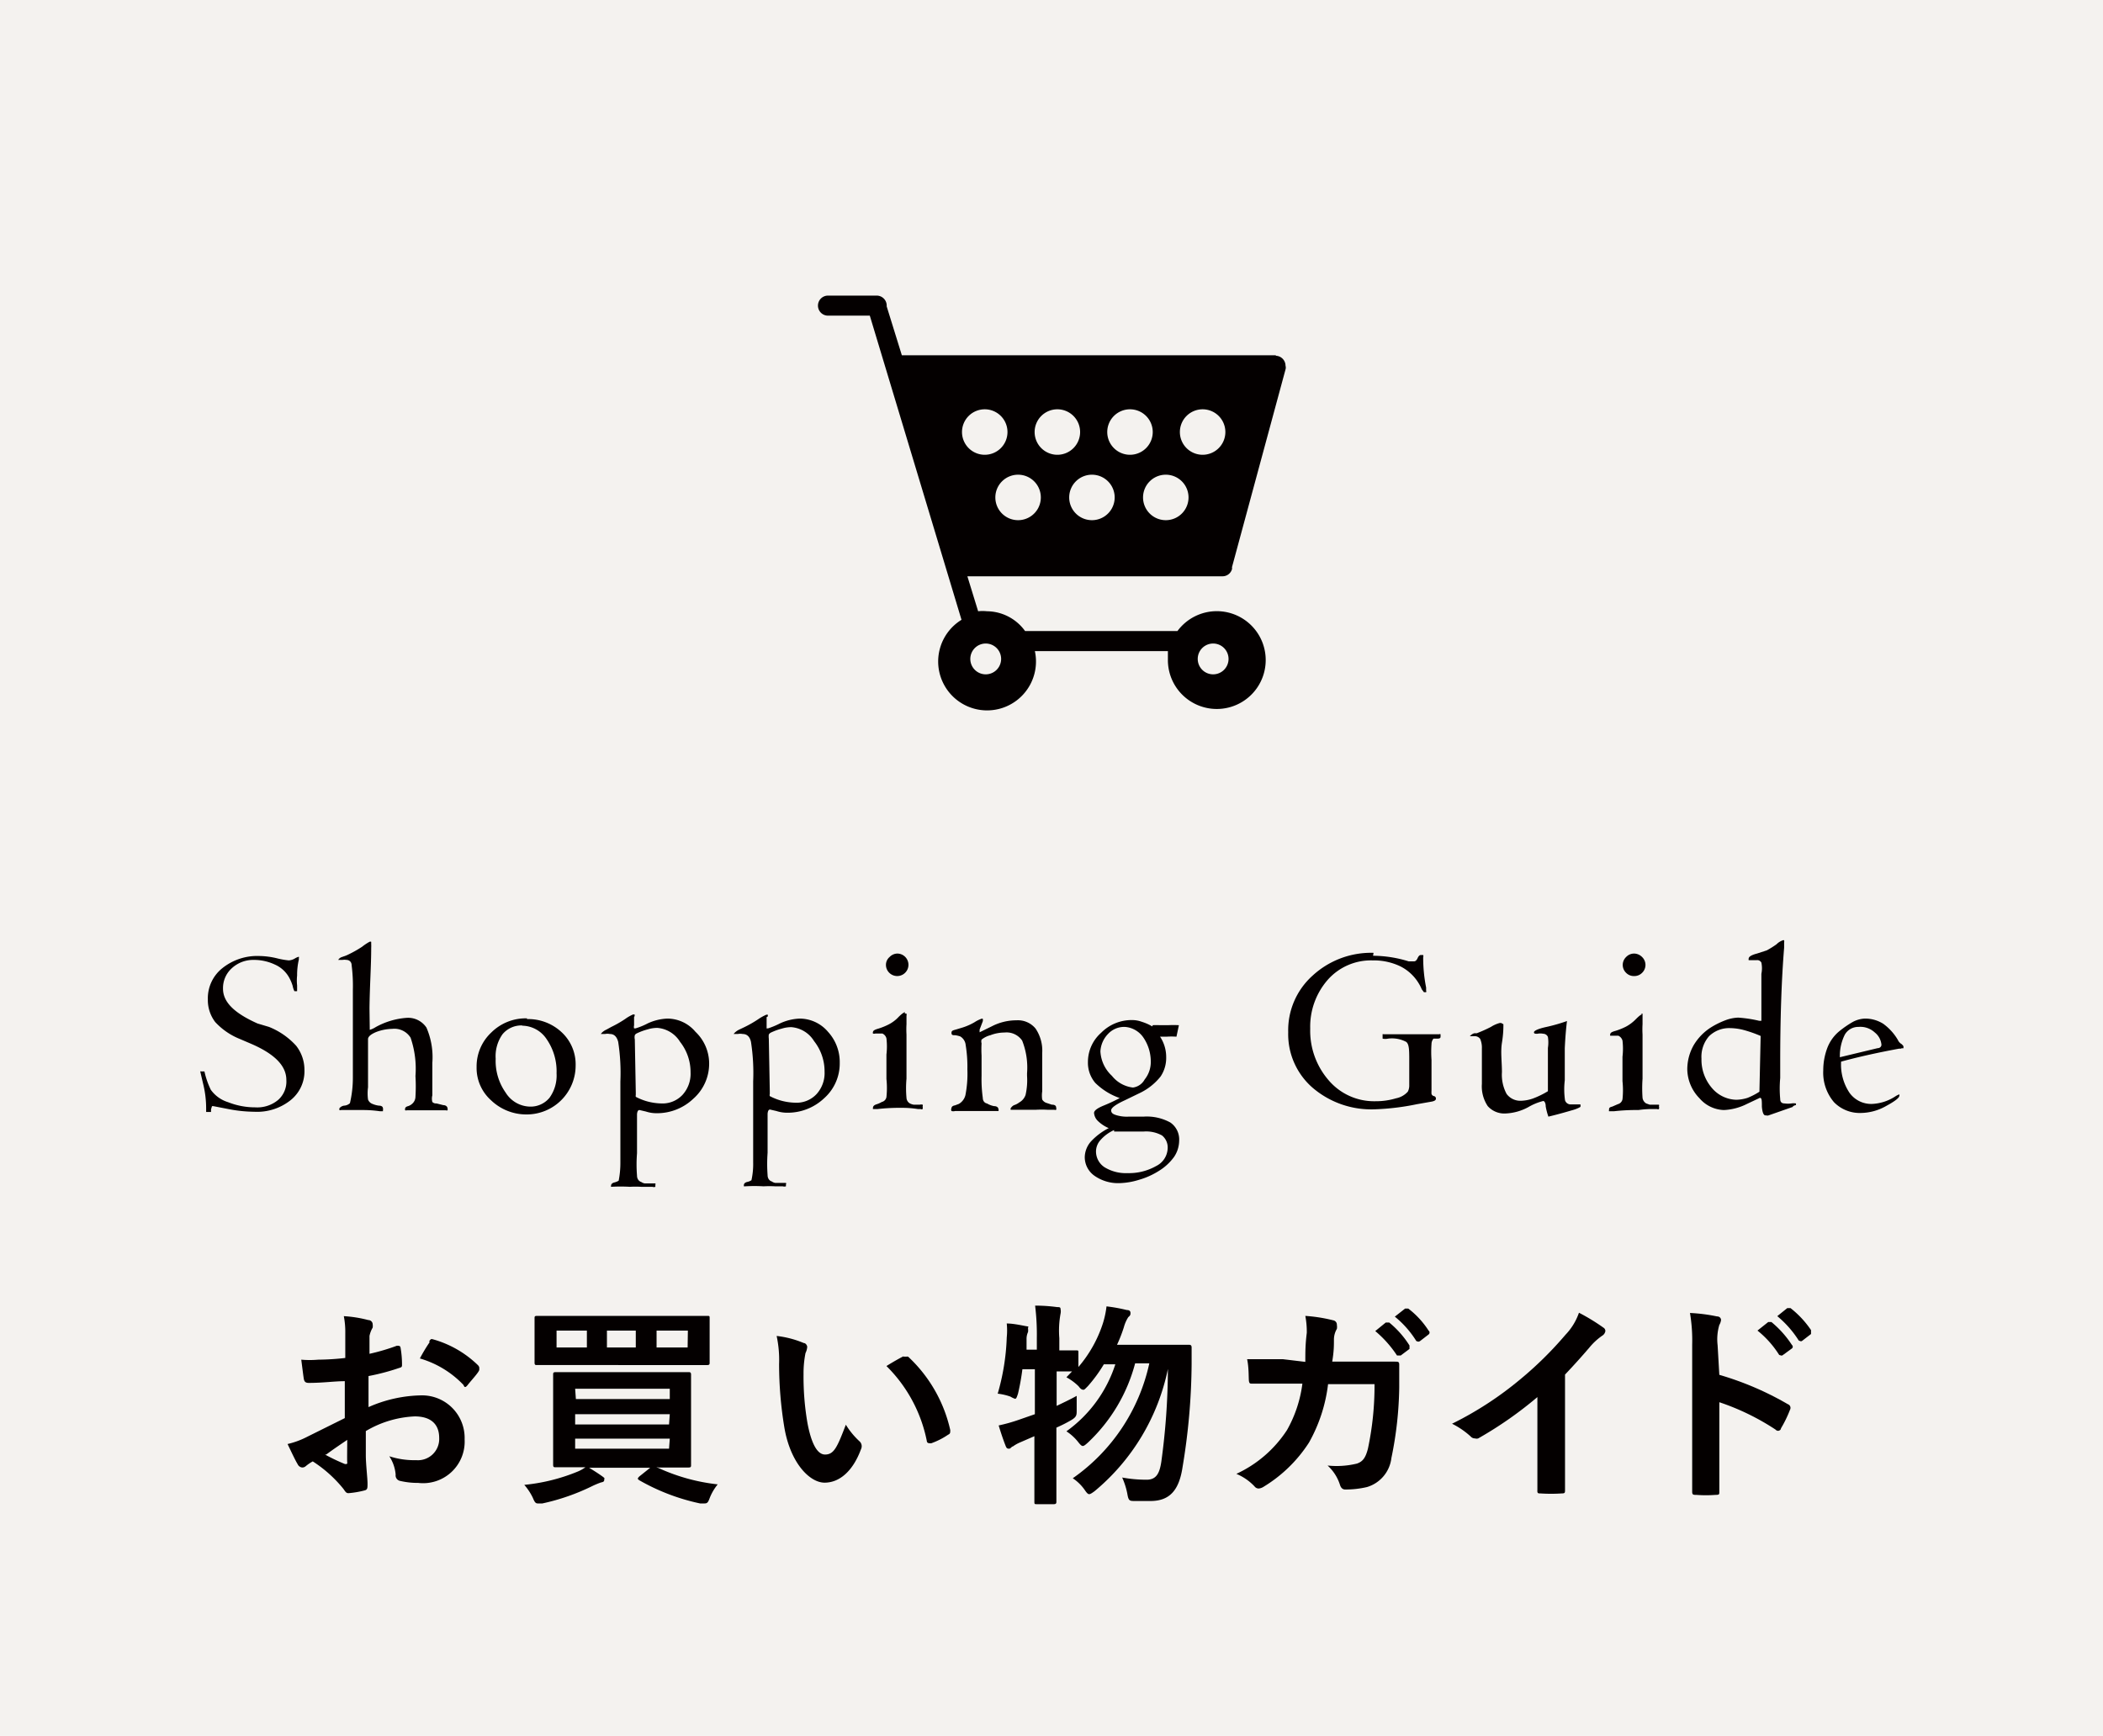 <svg xmlns="http://www.w3.org/2000/svg" viewBox="0 0 86 71"><defs><style>.a{fill:#f4f2ef;}.b{fill:#040000;}</style></defs><title>guide-s</title><rect class="a" width="86" height="71"/><path class="b" d="M14.1,56.49c-.43,0-.88.07-1.47.07-.15,0-.19-.06-.21-.19s-.06-.45-.1-.76a4,4,0,0,0,.69,0,10.34,10.34,0,0,0,1.11-.07c0-.29,0-.62,0-1a3.41,3.41,0,0,0-.06-.71,5.07,5.07,0,0,1,1,.16c.11,0,.18.09.18.17a.47.47,0,0,1,0,.14,1.09,1.09,0,0,0-.13.34c0,.23,0,.45,0,.73a8.49,8.49,0,0,0,1.12-.33c.08,0,.14,0,.15.08a3.93,3.93,0,0,1,.06.69c0,.08,0,.11-.12.14a9,9,0,0,1-1.25.33c0,.42,0,.85,0,1.27a5.52,5.52,0,0,1,2.16-.48A1.74,1.74,0,0,1,19,58.87a1.7,1.7,0,0,1-1.9,1.78,3.13,3.13,0,0,1-.73-.08.23.23,0,0,1-.19-.26,1.61,1.61,0,0,0-.26-.75,3.29,3.29,0,0,0,1.1.16.87.87,0,0,0,.94-.91c0-.57-.35-.88-1-.88a4.28,4.28,0,0,0-2,.6c0,.36,0,.66,0,1s.07.94.07,1.14,0,.26-.13.29a3.84,3.84,0,0,1-.65.11c-.1,0-.13-.07-.21-.18a5.28,5.28,0,0,0-1.25-1.12,1.73,1.73,0,0,0-.28.19.22.22,0,0,1-.15.06.23.23,0,0,1-.19-.14c-.1-.16-.27-.53-.41-.82a3.4,3.4,0,0,0,.81-.3L14.1,58Zm-.81,3a7.8,7.8,0,0,0,.82.39c.07,0,.1,0,.09-.07s0-.63,0-.92c-.25.17-.55.37-.86.6m4.2-4.61c.06-.1.08-.12.14-.11a4.29,4.29,0,0,1,1.87,1.07.21.21,0,0,1,.05.09s0,0,0,.09-.34.45-.47.62-.15.05-.18,0a4,4,0,0,0-1.78-1.08,6.82,6.82,0,0,1,.41-.68"/><path class="b" d="M26.84,60a7.87,7.87,0,0,0,2.51.71,2.08,2.08,0,0,0-.32.54c-.07.19-.1.24-.22.24l-.18,0a8.58,8.58,0,0,1-2.49-.95c-.08-.06-.07-.07,0-.15l.45-.36H24.09c.18.11.34.21.51.33s.11.1.11.15,0,.1-.13.12a3.57,3.57,0,0,0-.34.14,8.85,8.85,0,0,1-2.06.72l-.19,0c-.09,0-.13-.06-.2-.23a2.32,2.32,0,0,0-.35-.53,7.66,7.66,0,0,0,2.2-.55,1.52,1.52,0,0,0,.3-.17c-.85,0-1.16,0-1.22,0s-.1,0-.1-.1,0-.32,0-.92V57.14c0-.61,0-.86,0-.92s0-.1.1-.1.37,0,1.22,0h3c.86,0,1.17,0,1.22,0s.1,0,.1.1,0,.31,0,.92V59c0,.6,0,.86,0,.92s0,.1-.1.1-.36,0-1.22,0Zm.91-6.18h1.18c.08,0,.09,0,.09.09s0,.2,0,.61v.61c0,.4,0,.55,0,.6s0,.1-.09.1-.36,0-1.18,0H23.13c-.83,0-1.13,0-1.18,0s-.09,0-.09-.1,0-.2,0-.6v-.61c0-.41,0-.56,0-.61s0-.09.09-.09h5.8ZM24,54.42H22.76v.69H24Zm-.45,2.8h3.84V56.8H23.52Zm3.84.62H23.52v.42h3.84Zm0,1H23.52v.41h3.84ZM26,54.42H24.82v.69H26Zm2.13,0H26.85v.69h1.27Z"/><path class="b" d="M32.87,54.93c.08,0,.14.1.14.16a.68.68,0,0,1-.07.25,4.21,4.21,0,0,0-.08.86,11.13,11.13,0,0,0,.16,2c.13.69.35,1.29.72,1.29s.5-.31.85-1.22a3.17,3.17,0,0,0,.56.68.27.27,0,0,1,.06.32c-.33.9-.88,1.37-1.49,1.37s-1.41-.81-1.65-2.29a16,16,0,0,1-.21-2.56,4.65,4.65,0,0,0-.1-1.15,4,4,0,0,1,1.11.29m4.08.56a.21.21,0,0,1,.1,0,.14.14,0,0,1,.09,0,5.84,5.84,0,0,1,1.72,3c0,.11,0,.15-.09.19a3,3,0,0,1-.69.35c-.1,0-.17,0-.18-.1a5.93,5.93,0,0,0-1.65-3.06c.34-.21.56-.33.7-.4"/><path class="b" d="M41.81,56a9.55,9.55,0,0,1-.18,1c-.05.15-.07.21-.12.21a.88.88,0,0,1-.19-.09A2.43,2.43,0,0,0,40.8,57a9.29,9.29,0,0,0,.37-2.3,2.83,2.83,0,0,0,0-.57c.24,0,.53.06.74.1s.13,0,.13.11a.44.44,0,0,1,0,.14.66.66,0,0,0-.06.29c0,.14,0,.28,0,.43h.42v-.48a9.61,9.61,0,0,0-.07-1.32,6.48,6.48,0,0,1,.9.06c.09,0,.14,0,.14.08a.45.45,0,0,1,0,.19,3.8,3.8,0,0,0-.05,1v.5h.68c.09,0,.1,0,.1.08v.6a5.2,5.2,0,0,0,1-1.78,3.77,3.77,0,0,0,.15-.7,6.63,6.63,0,0,1,.83.15q.15,0,.15.12c0,.06,0,.1-.09.17a1.51,1.51,0,0,0-.18.41,5.91,5.91,0,0,1-.28.72h2c.67,0,.88,0,.93,0s.12,0,.12.11c0,.24,0,.48,0,.69A26.53,26.53,0,0,1,48.36,60c-.14.94-.52,1.39-1.31,1.39-.15,0-.4,0-.63,0s-.27,0-.32-.3a3,3,0,0,0-.21-.66,5.64,5.64,0,0,0,1,.09c.4,0,.53-.27.6-.73a28.42,28.42,0,0,0,.27-3.8,8.79,8.79,0,0,1-3,5c-.11.08-.17.12-.22.12s-.1-.05-.18-.17a1.84,1.84,0,0,0-.49-.48A7.73,7.73,0,0,0,47,55.76h-.58A6.83,6.83,0,0,1,44.49,59c-.1.09-.16.14-.21.14s-.1-.05-.18-.15a2,2,0,0,0-.49-.45,5.41,5.41,0,0,0,2-2.74h-.47a5.94,5.94,0,0,1-.65.89c-.1.1-.14.15-.18.15s-.1,0-.2-.14a2.21,2.21,0,0,0-.5-.37l.23-.24-.63,0v1.41c.25-.12.53-.25.82-.41,0,.16,0,.4,0,.59s0,.27-.22.4-.41.22-.61.31v1.49c0,1,0,1.5,0,1.54s0,.1-.1.1H42.4c-.09,0-.1,0-.1-.1s0-.54,0-1.54V58.74L41.7,59a1.5,1.5,0,0,0-.28.16c-.05,0-.09.09-.15.09s-.1,0-.14-.1c-.1-.25-.21-.58-.29-.85a6.76,6.76,0,0,0,.82-.23l.66-.23V56Z"/><path class="b" d="M53.38,55.7c0-.43,0-.71.06-1.19a3.51,3.51,0,0,0-.06-.69,6.35,6.35,0,0,1,1.14.18.18.18,0,0,1,.15.19.47.47,0,0,1,0,.16.87.87,0,0,0-.12.42c0,.28,0,.49-.07.92h1.33l1.22,0c.14,0,.19,0,.19.12s0,.47,0,.94a15.08,15.08,0,0,1-.32,2.88,1.41,1.41,0,0,1-1,1.19,3.83,3.83,0,0,1-.89.1q-.15,0-.21-.18a1.8,1.8,0,0,0-.51-.8,3.52,3.52,0,0,0,1.2-.08c.23-.08.35-.22.45-.61a12.42,12.42,0,0,0,.27-2.64H54.31A6.41,6.41,0,0,1,53.53,59a5.76,5.76,0,0,1-1.86,1.81.44.44,0,0,1-.2.07.22.22,0,0,1-.17-.09,2.16,2.16,0,0,0-.74-.51,4.94,4.94,0,0,0,2.07-1.79,5.18,5.18,0,0,0,.63-1.9h-.79c-.43,0-.85,0-1.27,0-.08,0-.12,0-.13-.15s0-.52-.07-.85c.55,0,1,0,1.46,0Zm3.29-1.61s.08,0,.14,0a3.89,3.89,0,0,1,.83.94c0,.05,0,.09,0,.14l-.36.27c-.07,0-.11,0-.15,0a4.6,4.6,0,0,0-.89-1Zm.79-.57s.08,0,.13,0a3.52,3.52,0,0,1,.83.9.1.1,0,0,1,0,.16l-.35.27c-.08.05-.12,0-.15,0a4,4,0,0,0-.88-1Z"/><path class="b" d="M64,59.1c0,.61,0,1.13,0,1.83,0,.12,0,.15-.13.15a6.46,6.46,0,0,1-.88,0c-.09,0-.13,0-.12-.14,0-.63,0-1.2,0-1.8v-2a15.79,15.79,0,0,1-2.42,1.69.21.21,0,0,1-.13,0,.23.23,0,0,1-.18-.08,3.3,3.3,0,0,0-.76-.52,14,14,0,0,0,2.77-1.8,14.81,14.81,0,0,0,1.87-1.84,2.46,2.46,0,0,0,.55-.9,8.18,8.18,0,0,1,1,.61.16.16,0,0,1,.08.14.27.27,0,0,1-.13.19,2.57,2.57,0,0,0-.52.48c-.35.41-.67.76-1,1.11Z"/><path class="b" d="M70.31,56.23a12.5,12.5,0,0,1,2.8,1.2.16.16,0,0,1,.09.23,4.91,4.91,0,0,1-.37.76c0,.06-.07.1-.12.1a.14.14,0,0,1-.1-.05,9.86,9.86,0,0,0-2.3-1.12v1.94c0,.57,0,1.09,0,1.72,0,.11,0,.13-.16.13a5.08,5.08,0,0,1-.78,0c-.12,0-.17,0-.17-.13,0-.65,0-1.17,0-1.73V55a6.77,6.77,0,0,0-.09-1.3,6.94,6.94,0,0,1,1.1.14c.12,0,.17.08.17.15a.53.53,0,0,1-.07.2,2.07,2.07,0,0,0-.07.83Zm2-2.16s.08,0,.13,0a4.14,4.14,0,0,1,.84.94.09.09,0,0,1,0,.14l-.37.27c-.06.05-.1,0-.15,0a4,4,0,0,0-.89-1Zm.78-.57s.08,0,.13,0a3.93,3.93,0,0,1,.84.9c0,.06,0,.11,0,.16l-.35.27c-.07.06-.11,0-.15,0a4.21,4.21,0,0,0-.88-1Z"/><path class="b" d="M8.63,45.37l0,.11H8.43v-.14a4.19,4.19,0,0,0-.12-1c-.08-.34-.12-.51-.12-.52s0,0,.05,0l.12,0a3.36,3.36,0,0,0,.26.75,1.36,1.36,0,0,0,.71.51,3,3,0,0,0,1.11.21,1.33,1.33,0,0,0,.93-.3,1,1,0,0,0,.34-.82c0-.58-.48-1.06-1.42-1.47l-.49-.21a2.77,2.77,0,0,1-1-.69,1.48,1.48,0,0,1-.3-.93,1.57,1.57,0,0,1,.59-1.27,2.28,2.28,0,0,1,1.52-.5,3.27,3.27,0,0,1,.7.09,3.31,3.31,0,0,0,.5.09.56.56,0,0,0,.25-.08.62.62,0,0,1,.16-.07.05.05,0,0,1,0,0,.08.08,0,0,1,0,.06.28.28,0,0,1,0,.06,2.81,2.81,0,0,0-.07.65,1.87,1.87,0,0,0,0,.4q0,.21,0,.24a.05.05,0,0,1,0,0h-.11a.8.8,0,0,1-.07-.21,1.65,1.65,0,0,0-.17-.39,1.23,1.23,0,0,0-.56-.49,2,2,0,0,0-.86-.19,1.29,1.29,0,0,0-.9.34,1.09,1.09,0,0,0-.36.84c0,.55.47,1,1.41,1.42L11,42a3,3,0,0,1,1.11.77,1.6,1.6,0,0,1,.34,1,1.51,1.51,0,0,1-.57,1.23,2.2,2.2,0,0,1-1.49.47,5.68,5.68,0,0,1-1.05-.11l-.62-.12-.05,0,0,0"/><path class="b" d="M15.12,42.05s0,.06,0,.07a.05.05,0,0,0,0,0,.94.94,0,0,0,.24-.11,3.06,3.06,0,0,1,1.26-.38.9.9,0,0,1,.82.4,3.05,3.05,0,0,1,.24,1.44v.59c0,.28,0,.5,0,.66v.08a.53.53,0,0,0,0,.27.21.21,0,0,0,.17.06l.28.07c.11,0,.17.07.17.13a.11.11,0,0,1,0,.08.06.06,0,0,1-.06,0l-.36,0-.49,0-.46,0-.29,0a.1.1,0,0,1-.07,0,.11.11,0,0,1,0-.08s0-.06.12-.09a.45.45,0,0,0,.17-.1.39.39,0,0,0,.13-.29,6.91,6.91,0,0,0,0-.84,3.92,3.92,0,0,0-.2-1.57.78.78,0,0,0-.75-.36,1.94,1.94,0,0,0-.66.13c-.21.09-.32.18-.33.28v.09q0,.61,0,1.38v.51a1.91,1.91,0,0,0,0,.5.3.3,0,0,0,.16.17,1,1,0,0,0,.28.08c.12,0,.17.05.17.11a.1.1,0,0,1,0,.07s0,.05,0,.05h-.12a4.76,4.76,0,0,0-.74-.05l-.51,0-.34,0a.09.09,0,0,1-.07,0,.19.19,0,0,1,0-.07s.06-.09.19-.11a.38.38,0,0,0,.24-.1,4.52,4.52,0,0,0,.12-1.07c0-.62,0-1.54,0-2.78v-.79a6.62,6.62,0,0,0-.05-1c0-.15-.11-.22-.21-.22a.56.56,0,0,0-.17,0l-.12,0-.05,0a.06.06,0,0,1,0,0s.05-.09.16-.12l.19-.07a4.82,4.82,0,0,0,.63-.35,2,2,0,0,1,.3-.2.08.08,0,0,1,.07,0s0,.05,0,.09a1.47,1.47,0,0,1,0,.16c0,.74-.06,1.56-.07,2.47Z"/><path class="b" d="M21.55,41.68a2,2,0,0,1,1.42.54,1.79,1.79,0,0,1,.57,1.36,2,2,0,0,1-2,2A2.08,2.08,0,0,1,20.08,45a1.77,1.77,0,0,1-.59-1.36,1.9,1.9,0,0,1,.6-1.41,2,2,0,0,1,1.46-.58m-.2.29a1,1,0,0,0-.8.36,1.55,1.55,0,0,0-.28,1,2.25,2.25,0,0,0,.41,1.39,1.2,1.2,0,0,0,1,.57,1,1,0,0,0,.79-.36,1.55,1.55,0,0,0,.29-1,2.31,2.31,0,0,0-.4-1.39,1.22,1.22,0,0,0-1-.56"/><path class="b" d="M25.93,41.6l0,.34a.22.22,0,0,0,0,.12s0,0,.06,0a2.77,2.77,0,0,0,.49-.2,2.08,2.08,0,0,1,.81-.2,1.5,1.5,0,0,1,1.15.54A1.79,1.79,0,0,1,29,43.49a1.91,1.91,0,0,1-.65,1.45,2.15,2.15,0,0,1-1.5.59,1.39,1.39,0,0,1-.44-.07l-.26-.06c-.06,0-.09.06-.1.17v1.6a5.71,5.71,0,0,0,0,.91c0,.15.09.24.17.26a.35.35,0,0,0,.14.06l.18,0h.12l.14,0a.07.07,0,0,1,0,.06s0,.07,0,.08a.17.17,0,0,1-.12,0h-.15l-.31,0a3.78,3.78,0,0,0-.46,0,6.68,6.68,0,0,0-.77,0l0,0a.07.07,0,0,1,0-.05c0-.06.05-.11.14-.13a.6.6,0,0,0,.17-.07,3.74,3.74,0,0,0,.07-.73c0-.37,0-1.06,0-2.07V44.23a8.28,8.28,0,0,0-.09-1.62c-.06-.22-.17-.32-.34-.32a.51.51,0,0,0-.2,0l-.12,0-.05,0a.05.05,0,0,1,0,0s.07-.11.23-.18L25,42a4.66,4.66,0,0,0,.56-.32,1.7,1.7,0,0,1,.33-.19l.06,0a.15.15,0,0,1,0,.07M26,44.68v.1a.19.19,0,0,0,0,.08s0,0,0,0a2.38,2.38,0,0,0,.48.19,2.43,2.43,0,0,0,.55.08,1.12,1.12,0,0,0,.88-.35,1.28,1.28,0,0,0,.33-.92,2,2,0,0,0-.43-1.25,1.2,1.2,0,0,0-.93-.57,1.32,1.32,0,0,0-.39.06,2.42,2.42,0,0,0-.46.17.16.16,0,0,0-.07.07.37.37,0,0,0,0,.17Z"/><path class="b" d="M31.35,41.6l0,.34c0,.07,0,.11,0,.12s0,0,.06,0a3.34,3.34,0,0,0,.48-.2,2.08,2.08,0,0,1,.81-.2,1.52,1.52,0,0,1,1.16.54,1.83,1.83,0,0,1,.48,1.27,1.9,1.9,0,0,1-.64,1.45,2.17,2.17,0,0,1-1.51.59,1.44,1.44,0,0,1-.44-.07l-.26-.06c-.06,0-.09.06-.1.17v1.6a6.12,6.12,0,0,0,0,.91c0,.15.09.24.17.26a.35.35,0,0,0,.14.06l.18,0h.12l.14,0a.05.05,0,0,1,0,.06s0,.07,0,.08a.23.23,0,0,1-.13,0H32l-.3,0a4,4,0,0,0-.47,0,6.54,6.54,0,0,0-.76,0l-.05,0a.43.43,0,0,1,0-.05c0-.06.05-.11.14-.13a.48.48,0,0,0,.17-.07,3.07,3.07,0,0,0,.07-.73c0-.37,0-1.06,0-2.07V44.23a8.28,8.28,0,0,0-.09-1.62c-.05-.22-.17-.32-.34-.32a.54.54,0,0,0-.2,0l-.11,0-.06,0a.05.05,0,0,1,0,0s.08-.11.23-.18l.21-.1a4.66,4.66,0,0,0,.56-.32,2,2,0,0,1,.34-.19l.06,0s0,0,0,.07m.08,3.08v.1a.11.11,0,0,0,0,.08l0,0a2.38,2.38,0,0,0,.48.19,2.43,2.43,0,0,0,.55.08,1.12,1.12,0,0,0,.88-.35,1.28,1.28,0,0,0,.33-.92,2,2,0,0,0-.43-1.25,1.2,1.2,0,0,0-.93-.57,1.32,1.32,0,0,0-.39.06,2.42,2.42,0,0,0-.46.17.23.23,0,0,0-.07.07.65.65,0,0,0,0,.17Z"/><path class="b" d="M37,41.46a.09.09,0,0,1,.07,0,.2.2,0,0,1,0,.09c0,.06,0,.17,0,.34a3.73,3.73,0,0,0,0,.42s0,.06,0,.12q0,.61,0,1.26v.43a4.27,4.27,0,0,0,0,.78.28.28,0,0,0,.14.23.53.53,0,0,0,.15.05h.26a.23.23,0,0,1,.11,0,.09.09,0,0,1,0,.07.31.31,0,0,1,0,.11.08.08,0,0,1-.08,0h-.11a4,4,0,0,0-.66-.05,8,8,0,0,0-1,.05h-.18a.08.08,0,0,1,0-.05c0-.07.05-.11.13-.14a1,1,0,0,0,.23-.1.25.25,0,0,0,.19-.2,3.54,3.54,0,0,0,0-.74v-1a2.83,2.83,0,0,0,0-.66.29.29,0,0,0-.17-.2H35.8a.15.15,0,0,1-.1,0,.06.06,0,0,1,0-.06c0-.06.08-.1.22-.14a2.63,2.63,0,0,0,.42-.17,1.48,1.48,0,0,0,.41-.31c.13-.13.22-.19.26-.19M36.7,39a.46.46,0,1,1-.33.79.45.45,0,0,1-.14-.33.42.42,0,0,1,.15-.32A.45.45,0,0,1,36.7,39"/><path class="b" d="M40.06,42.11v0c0,.07,0,.11,0,.11l.51-.25a2.19,2.19,0,0,1,1-.24.93.93,0,0,1,.78.34,1.61,1.61,0,0,1,.27,1v.39c0,.24,0,.47,0,.68v.5a1.11,1.11,0,0,0,0,.33.32.32,0,0,0,.15.13l.24.08q.18,0,.18.12a.14.14,0,0,1,0,.09.1.1,0,0,1-.07,0l-.27,0a4.19,4.19,0,0,0-.5,0l-.67,0-.35,0,0,0a.14.14,0,0,1,0-.06s.05-.09.14-.13a.68.68,0,0,0,.21-.11.56.56,0,0,0,.26-.31A2.72,2.72,0,0,0,42,44V43.9a3,3,0,0,0-.2-1.34.77.77,0,0,0-.72-.33,1.6,1.6,0,0,0-.58.11.94.94,0,0,0-.36.18.26.26,0,0,0,0,.15,4.37,4.37,0,0,0,0,.5V44a5.47,5.47,0,0,0,.05.9c0,.14.09.22.17.23a.88.88,0,0,0,.29.11c.12,0,.18.06.18.13a.08.08,0,0,1,0,.07l-.08,0-.44,0-.59,0-.44,0-.22,0a.27.27,0,0,1-.15,0,.14.14,0,0,1,0-.12s0-.09.14-.11l.16-.06a.57.57,0,0,0,.27-.36,4.56,4.56,0,0,0,.08-1.05,5.5,5.5,0,0,0-.07-1,.46.46,0,0,0-.22-.35,1.07,1.07,0,0,0-.21-.05c-.1,0-.15,0-.15-.1s.08-.1.24-.15l.23-.07a2.42,2.42,0,0,0,.47-.21,1.26,1.26,0,0,1,.28-.14.06.06,0,0,1,.06,0,.25.25,0,0,1,0,.1Z"/><path class="b" d="M47.14,41.93a2.58,2.58,0,0,1,.29,0h.33a4.43,4.43,0,0,1,.45,0h0l-.1.47h0a3,3,0,0,0-.41,0h-.26a1.51,1.51,0,0,1,.19.41,1.49,1.49,0,0,1,.06.43,1.36,1.36,0,0,1-.23.79,2.43,2.43,0,0,1-.8.65L46,45c-.37.17-.56.31-.56.41s.06.15.18.19a1.47,1.47,0,0,0,.53.07h.61a2,2,0,0,1,1.1.24.84.84,0,0,1,.36.75,1.2,1.2,0,0,1-.21.66,2.15,2.15,0,0,1-.62.57,3.09,3.09,0,0,1-.8.36,2.94,2.94,0,0,1-.83.14,1.68,1.68,0,0,1-1-.3.93.93,0,0,1-.4-.77,1,1,0,0,1,.24-.62,2.59,2.59,0,0,1,.74-.56,1.46,1.46,0,0,1-.44-.29.51.51,0,0,1-.16-.33c0-.1.14-.2.41-.31s.47-.21.64-.3a2.68,2.68,0,0,1-1-.62,1.27,1.27,0,0,1-.3-.86,1.59,1.59,0,0,1,.54-1.19,1.75,1.75,0,0,1,1.26-.52,1.16,1.16,0,0,1,.4.07,2,2,0,0,1,.43.19m-1.56,4.24a1.6,1.6,0,0,0-.55.4.7.7,0,0,0-.19.48.77.77,0,0,0,.35.64,1.66,1.66,0,0,0,.94.24,2.25,2.25,0,0,0,1.17-.29.84.84,0,0,0,.47-.71.63.63,0,0,0-.23-.54,1.34,1.34,0,0,0-.76-.16h-.57l-.32,0-.31,0M46,42a.9.9,0,0,0-.69.29A1.11,1.11,0,0,0,45,43a1.46,1.46,0,0,0,.47,1,1.29,1.29,0,0,0,.86.48.64.64,0,0,0,.48-.33,1.14,1.14,0,0,0,.25-.74,1.74,1.74,0,0,0-.32-1A1,1,0,0,0,46,42"/><path class="b" d="M56.15,39.09a5,5,0,0,1,1.46.23l.19,0c.05,0,.11,0,.17-.13s.11-.13.14-.13l.09,0a.14.14,0,0,1,0,.09,6.21,6.21,0,0,0,.12,1.24c0,.07,0,.11,0,.13a.07.07,0,0,1,0,.06l-.09,0s0,0-.09-.12a1.51,1.51,0,0,0-.11-.22,1.84,1.84,0,0,0-.77-.72,2.51,2.51,0,0,0-1.13-.24,2.36,2.36,0,0,0-1.83.79,2.91,2.91,0,0,0-.72,2,3.09,3.09,0,0,0,.76,2.12,2.44,2.44,0,0,0,1.9.85,2.86,2.86,0,0,0,.85-.12.87.87,0,0,0,.48-.27.54.54,0,0,0,.06-.23c0-.11,0-.35,0-.72v-.31c0-.43,0-.69-.13-.78a1.24,1.24,0,0,0-.74-.13.54.54,0,0,1-.22,0s0,0,0-.11,0-.06,0-.07,0,0,.08,0l.43,0c.28,0,.56,0,.83,0s.53,0,.83,0h.14a.08.08,0,0,1,.06,0s0,0,0,.07,0,.1-.11.11l-.18,0a.35.35,0,0,0-.08.22,4.59,4.59,0,0,0,0,.65v.88c0,.18,0,.31,0,.37a1.06,1.06,0,0,0,0,.14.13.13,0,0,0,.1.09.1.1,0,0,1,.08.11c0,.06-.07.1-.2.12h0l-.57.1a10.13,10.13,0,0,1-1.72.21,3.69,3.69,0,0,1-2.55-.88,2.9,2.9,0,0,1-1-2.27,3,3,0,0,1,1-2.32,3.53,3.53,0,0,1,2.49-.93"/><path class="b" d="M61.48,41.89v0c0,.14,0,.39-.06.76s0,.78,0,1.2a1.66,1.66,0,0,0,.19.89.7.7,0,0,0,.61.28,1.58,1.58,0,0,0,.49-.1,3.54,3.54,0,0,0,.59-.29c0-.2,0-.49,0-.89s0-.68,0-.88a1.45,1.45,0,0,0,0-.45.21.21,0,0,0-.19-.13.6.6,0,0,0-.24,0c-.09,0-.14,0-.14-.06s.16-.14.47-.21a7,7,0,0,0,.88-.25q-.06.48-.09,1.11c0,.41,0,.84,0,1.31A3.15,3.15,0,0,0,64,45a.24.24,0,0,0,.24.17l.25,0,.14,0s0,0,0,0a.31.31,0,0,1,0,.1s-.1.07-.31.13-.54.16-1,.27a2.58,2.58,0,0,1-.11-.42c0-.15-.06-.22-.1-.22a2.31,2.31,0,0,0-.61.25,2.12,2.12,0,0,1-.92.26.91.91,0,0,1-.74-.3,1.45,1.45,0,0,1-.24-.91c0-.07,0-.27,0-.6s0-.6,0-.85a.9.9,0,0,0-.07-.39.27.27,0,0,0-.23-.11h-.19s0,0,0,0a.05.05,0,0,1,0,0s.07-.09.18-.12l.1,0a5.78,5.78,0,0,0,.58-.26,1.27,1.27,0,0,1,.36-.16l.06,0a.08.08,0,0,1,0,0,.06.06,0,0,1,0,0Z"/><path class="b" d="M67.1,41.46s.06,0,.07,0,0,0,0,.09,0,.17,0,.34a3.73,3.73,0,0,0,0,.42v.12c0,.41,0,.83,0,1.26v.43a5.51,5.51,0,0,0,0,.78.31.31,0,0,0,.15.23l.14.05h.27l.11,0a.09.09,0,0,1,0,.07.18.18,0,0,1,0,.11.07.07,0,0,1-.07,0h-.11A4,4,0,0,0,67,45.4a7.94,7.94,0,0,0-1,.05H65.8a.08.08,0,0,1,0-.05c0-.07,0-.11.13-.14l.23-.1a.26.26,0,0,0,.19-.2,3.54,3.54,0,0,0,0-.74v-1a2.83,2.83,0,0,0,0-.66.31.31,0,0,0-.17-.2h-.23c-.05,0-.08,0-.1,0a.06.06,0,0,1,0-.06c0-.06.07-.1.22-.14a2.63,2.63,0,0,0,.42-.17,1.64,1.64,0,0,0,.41-.31c.13-.13.21-.19.25-.19M66.83,39a.47.47,0,0,1,.32.14.45.45,0,0,1,.14.32.45.45,0,0,1-.14.33.44.44,0,0,1-.32.13.44.44,0,0,1-.33-.13.45.45,0,0,1-.14-.33.45.45,0,0,1,.14-.32.45.45,0,0,1,.33-.14"/><path class="b" d="M73.32,45.27l-1,.35a.16.16,0,0,1-.09,0H72.2q-.12,0-.15-.36c0-.24,0-.36-.08-.36l-.53.25a2.32,2.32,0,0,1-.94.25,1.37,1.37,0,0,1-1-.48A1.73,1.73,0,0,1,69,43.75a2,2,0,0,1,.26-1A2.18,2.18,0,0,1,70,42a3.4,3.4,0,0,1,.58-.28,1.64,1.64,0,0,1,.5-.1,5.25,5.25,0,0,1,.86.13l.09,0V39.83a1.15,1.15,0,0,0,0-.46.19.19,0,0,0-.19-.1h-.18l-.15,0a.05.05,0,0,1,0,0,.14.14,0,0,1,0-.06c0-.08.11-.15.34-.21l.4-.13a3.68,3.68,0,0,0,.4-.25.67.67,0,0,1,.25-.16.06.06,0,0,1,.06,0,.22.22,0,0,1,0,.09s0,.09,0,.21c-.11,1.36-.16,2.92-.16,4.68v.65a4.64,4.64,0,0,0,0,.86q0,.18.18.18a1,1,0,0,0,.28,0,.6.6,0,0,1,.18,0s0,0,0,0a.1.1,0,0,1,0,.07s0,0,0,0-.06,0-.13.06M72,42.37a5.17,5.17,0,0,0-.68-.24,2.28,2.28,0,0,0-.55-.08,1.18,1.18,0,0,0-.88.33,1.28,1.28,0,0,0-.31.92A1.77,1.77,0,0,0,70,44.49a1.35,1.35,0,0,0,1,.49,1.6,1.6,0,0,0,.47-.08,2.78,2.78,0,0,0,.48-.25Z"/><path class="b" d="M77.73,42.89h0l-.07,0c-.81.15-1.6.32-2.37.53a2.08,2.08,0,0,0,.34,1.27,1.09,1.09,0,0,0,.93.46,1.89,1.89,0,0,0,.95-.31.7.7,0,0,1,.16-.08s0,0,0,0a.07.07,0,0,1,0,.06c0,.08-.18.22-.53.41a2.14,2.14,0,0,1-1.05.29A1.47,1.47,0,0,1,75,45.08a1.86,1.86,0,0,1-.44-1.3,2.6,2.6,0,0,1,.17-.93,1.65,1.65,0,0,1,.47-.66,4.09,4.09,0,0,1,.58-.4,1.15,1.15,0,0,1,.47-.13,1.38,1.38,0,0,1,.76.21,2.17,2.17,0,0,1,.6.66.36.36,0,0,0,.15.17s.08.07.08.1,0,.06,0,.07a.08.08,0,0,1-.06,0m-1,0h0c.11,0,.16-.08.16-.14a.72.72,0,0,0-.27-.5A.87.87,0,0,0,76,42a.63.63,0,0,0-.56.32,1.93,1.93,0,0,0-.2.92Z"/><path class="b" d="M52.19,14.53H36.88l-.62-2s0,0,0-.06a.41.41,0,0,0-.4-.38h-2a.41.41,0,0,0-.41.41.41.41,0,0,0,.41.41h1.71l3.75,12.44a2,2,0,1,0,3,1.28h5.44c0,.11,0,.23,0,.34a2,2,0,1,0,.39-1.16H41.92A1.94,1.94,0,0,0,40.36,25,1.66,1.66,0,0,0,40,25l-.44-1.43H50a.4.4,0,0,0,.38-.29.2.2,0,0,0,0-.08l2.19-8.09a.26.26,0,0,0,0-.15,0,0,0,0,1,0,0,.41.41,0,0,0-.41-.41m-1.92,12.4a.63.63,0,0,1-.63.63.63.63,0,0,1,0-1.26.63.63,0,0,1,.63.63m-9.3,0a.63.63,0,1,1-.63-.63.63.63,0,0,1,.63.63m-1.6-9.28a.93.93,0,1,1,.92.93.93.93,0,0,1-.92-.93m2.39,3.6a.93.93,0,1,1,0-1.85.93.93,0,0,1,0,1.85m.58-3.6a.93.93,0,1,1,.93.93.93.93,0,0,1-.93-.93m2.44,3.6a.93.93,0,1,1,0-1.85.93.93,0,0,1,0,1.85m.53-3.6a.93.93,0,1,1,.93.93.93.93,0,0,1-.93-.93m2.49,3.6a.93.93,0,1,1,0-1.85.93.93,0,0,1,0,1.85m1.41-2.67a.93.93,0,1,1,.93-.93.93.93,0,0,1-.93.93"/></svg>